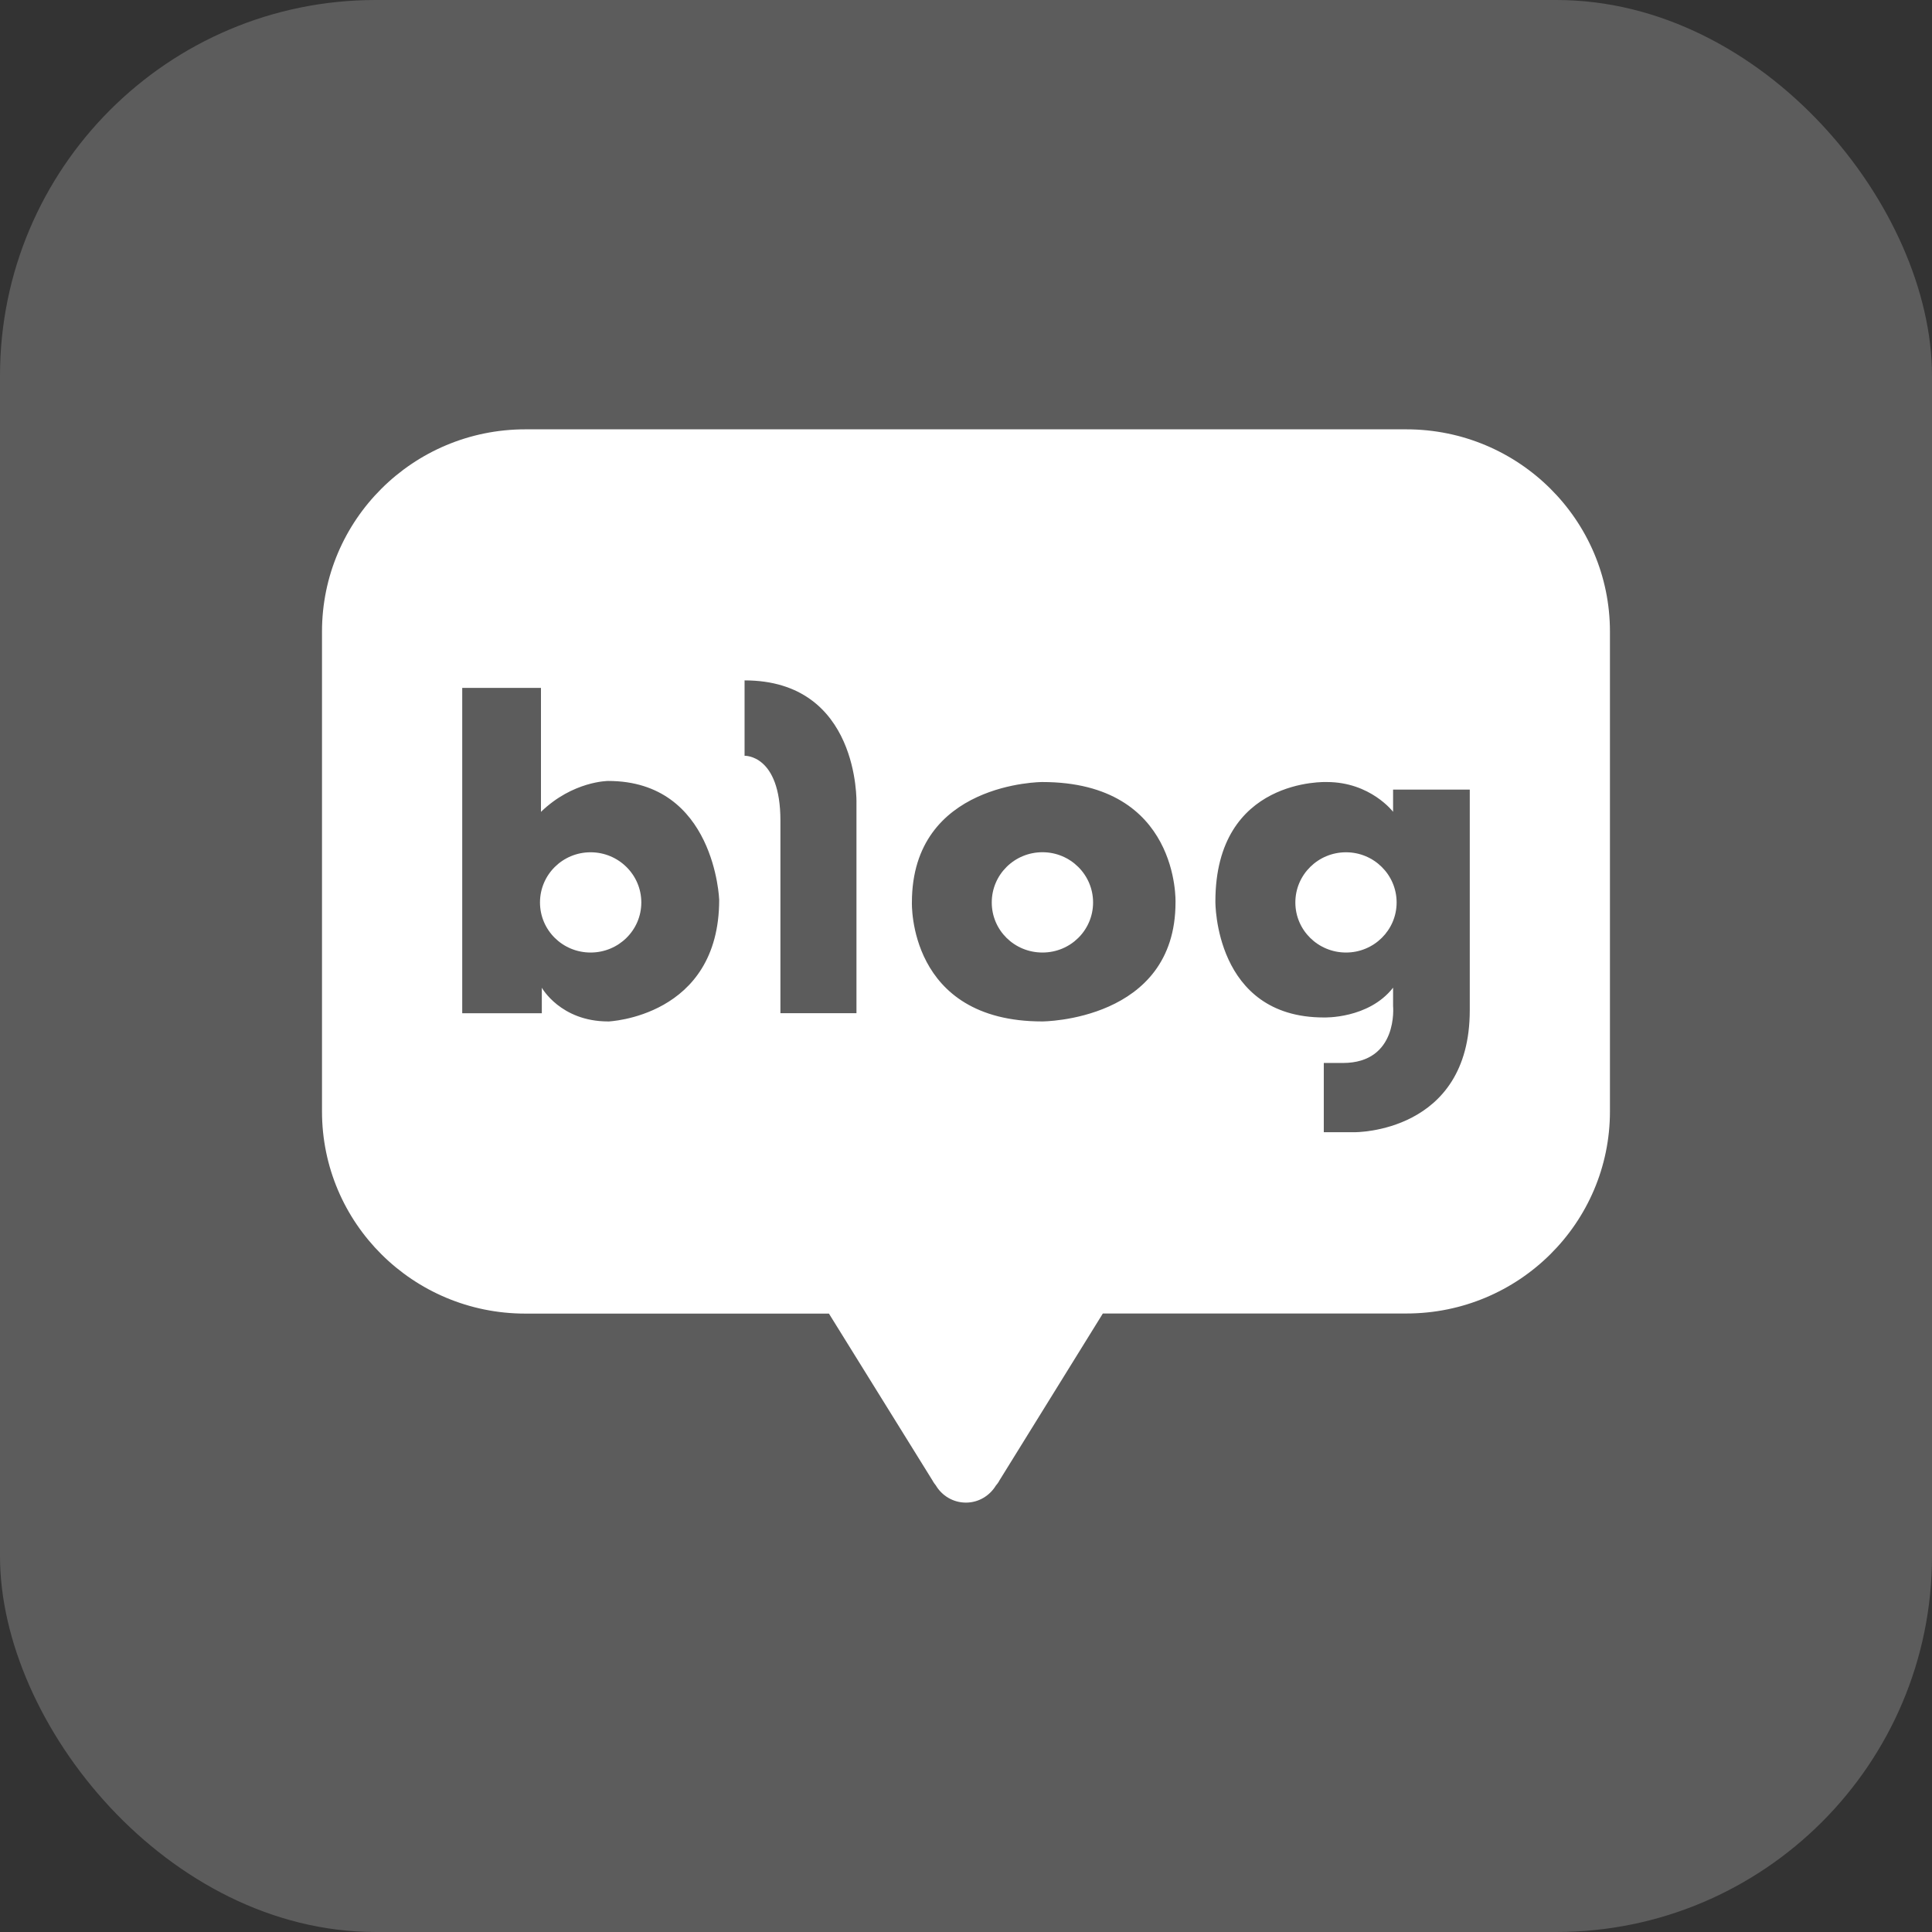 <svg width="36" height="36" viewBox="0 0 36 36" fill="none" xmlns="http://www.w3.org/2000/svg">
<rect x="0" y="0" width="36" height="36" fill="#333333" stroke="none"/>
<rect width="36" height="36" rx="7" fill="white" fill-opacity="0.2"/>
<g clip-path="url(#clip0_724_884)">
<path d="M11.005 15.881C10.484 15.881 10.062 16.298 10.062 16.816C10.062 17.334 10.484 17.749 11.005 17.749C11.527 17.749 11.95 17.332 11.95 16.816C11.95 16.301 11.527 15.881 11.005 15.881Z" fill="white"/>
<path d="M25.081 15.881C24.561 15.881 24.137 16.298 24.137 16.816C24.137 17.334 24.561 17.749 25.081 17.749C25.601 17.749 26.024 17.332 26.024 16.816C26.024 16.301 25.602 15.881 25.081 15.881Z" fill="white"/>
<path d="M19.425 15.88C18.902 15.88 18.48 16.298 18.48 16.816C18.48 17.334 18.901 17.749 19.425 17.749C19.949 17.749 20.368 17.331 20.368 16.816C20.368 16.3 19.946 15.88 19.425 15.88Z" fill="white"/>
<path d="M26.207 8H9.789C7.694 8 6 9.69 6 11.769V20.71C6 22.79 7.694 24.477 9.789 24.477H15.446L17.376 27.587C17.376 27.587 17.395 27.626 17.437 27.677C17.55 27.869 17.759 27.999 17.999 27.999C18.238 27.999 18.443 27.868 18.557 27.681C18.606 27.625 18.623 27.586 18.623 27.586L20.55 24.475H26.206C28.3 24.475 29.999 22.789 29.999 20.709V11.769C29.999 9.689 28.3 8 26.206 8H26.207ZM11.331 19.033C10.445 19.033 10.096 18.405 10.096 18.405V18.88H8.613V12.818H10.08V15.128C10.675 14.552 11.332 14.552 11.332 14.552C13.324 14.552 13.401 16.766 13.401 16.766C13.401 18.956 11.332 19.034 11.332 19.034L11.331 19.033ZM15.959 14.959V18.879H14.542V15.291C14.542 14.054 13.874 14.083 13.874 14.083V12.678C16.021 12.678 15.959 14.959 15.959 14.959ZM21.904 16.816C21.904 19.029 19.421 19.033 19.421 19.033C16.915 19.033 16.992 16.816 16.992 16.816C16.992 14.572 19.421 14.572 19.421 14.572C21.986 14.572 21.904 16.816 21.904 16.816ZM27.387 18.825C27.387 21.12 25.24 21.097 25.24 21.097H24.667V19.807H25.022C26.062 19.807 25.958 18.744 25.958 18.744V18.404C25.5 18.99 24.667 18.959 24.667 18.959C22.625 18.959 22.647 16.799 22.647 16.799C22.647 14.482 24.724 14.572 24.724 14.572C25.537 14.572 25.958 15.127 25.958 15.127V14.713H27.387V18.825Z" fill="white"/>
</g>
<defs>
<clipPath id="clip0_724_884">
<rect width="24" height="20" fill="white" transform="translate(6 8)"/>
</clipPath>
</defs>
</svg>
